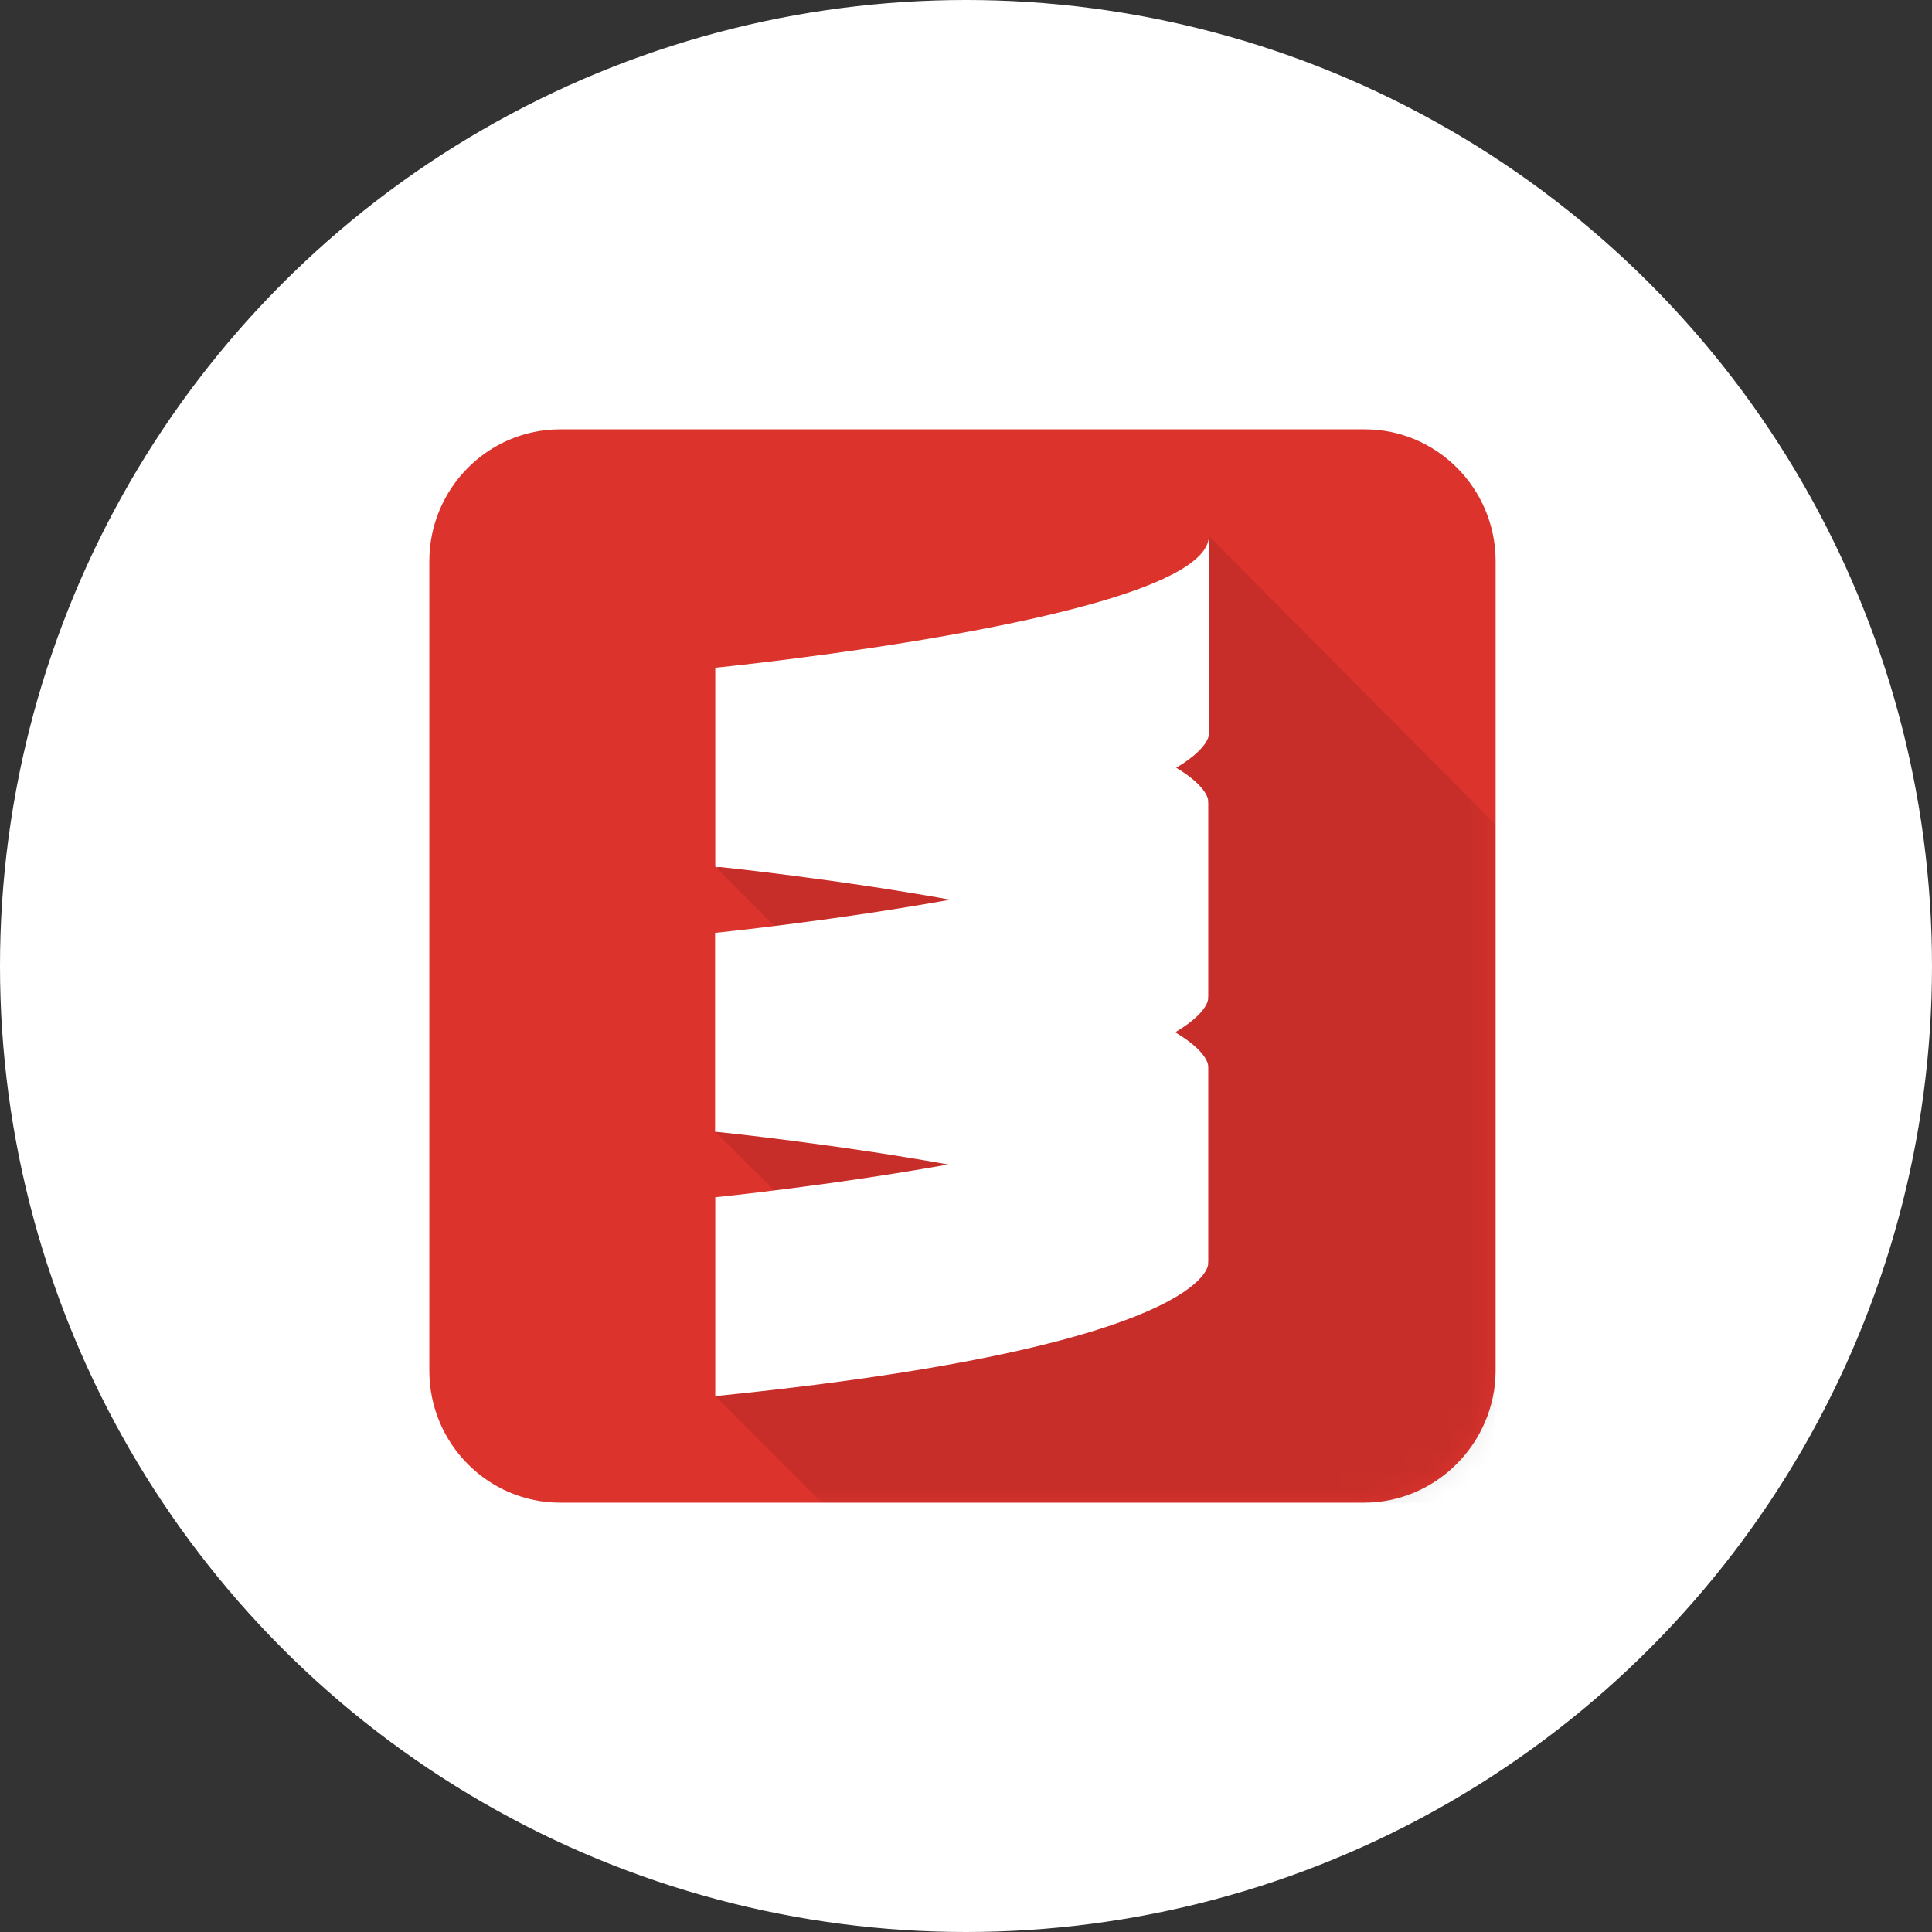 <?xml version="1.0" encoding="UTF-8" standalone="no"?>
<svg width="90px" height="90px" viewBox="0 0 90 90" version="1.1" xmlns="http://www.w3.org/2000/svg" xmlns:xlink="http://www.w3.org/1999/xlink" xmlns:sketch="http://www.bohemiancoding.com/sketch/ns">
    <rect x="0" y="0" width="90" height="90" fill="#333333" stroke="none"/>
    <!-- Generator: Sketch 3.3 (11970) - http://www.bohemiancoding.com/sketch -->
    <title>Oval 1 + scala</title>
    <desc>Created with Sketch.</desc>
    <defs>
        <path id="path-1" d="M43.54,50 L6.095,50 C2.737,50 0,47.243 0,43.86 L0,6.14 C0,2.757 2.737,0 6.095,0 L43.577,0 C46.934,0 49.672,2.757 49.672,6.14 L49.672,43.897 C49.635,47.243 46.898,50 43.54,50 L43.54,50 Z"></path>
    </defs>
    <g id="Page-1" stroke="none" stroke-width="1" fill="none" fill-rule="evenodd" sketch:type="MSPage">
        <g id="Desktop" sketch:type="MSArtboardGroup" transform="translate(-1081, -3633)">
            <g id="Rectangle-154-+-Group" sketch:type="MSLayerGroup" transform="translate(0, 600)">
                <g id="Group" transform="translate(0, 58)">
                    <g id="Oval-1-+-scala" transform="translate(1081, 2975)">
                        <circle id="Oval-1" fill="#FFFFFF" sketch:type="MSShapeGroup" cx="45" cy="45" r="45"></circle>
                        <g id="scala" transform="translate(20, 20)">
                            <g id="Scala_Icon">
                                <path d="M43.54,50 L6.095,50 C2.737,50 0,47.243 0,43.86 L0,6.14 C0,2.757 2.737,0 6.095,0 L43.577,0 C46.934,0 49.672,2.757 49.672,6.14 L49.672,43.897 C49.635,47.243 46.898,50 43.54,50 L43.54,50 Z" id="XMLID_1_" fill="#DC332D" sketch:type="MSShapeGroup"></path>
                                <g id="shadow">
                                    <g id="Clipped">
                                        <mask id="mask-2" sketch:name="XMLID_2_" fill="white">
                                            <use xlink:href="#path-1"></use>
                                        </mask>
                                        <g id="XMLID_2_"></g>
                                        <path d="M13.321,20.368 L16.569,23.64 L13.321,32.721 L16.825,36.213 L13.321,45.037 L18.285,50 L49.635,50 L49.635,18.382 L36.314,4.963 L36.314,7.5 L13.321,20.368 Z" id="Shape" opacity="0.3" fill="#000000" sketch:type="MSShapeGroup" mask="url(#mask-2)"></path>
                                    </g>
                                </g>
                                <g id="logo" transform="translate(13.139, 4.779)" fill="#FFFFFF" sketch:type="MSShapeGroup">
                                    <g id="Group" transform="translate(0, 6.25)">
                                        <path d="M0.182,9.338 C0.182,9.338 23.139,11.654 23.139,15.515 L23.139,6.25 C23.139,6.25 23.139,2.39 0.182,0.074 L0.182,3.676 L0.182,9.338 L0.182,9.338 Z" id="Shape"></path>
                                        <path d="M0.182,21.691 C0.182,21.691 23.139,24.007 23.139,27.868 L23.139,18.603 C23.139,18.603 23.139,14.743 0.182,12.426 L0.182,21.691 L0.182,21.691 Z" id="Shape"></path>
                                    </g>
                                    <path d="M23.175,0.184 L23.175,9.449 C23.175,9.449 23.175,13.309 0.219,15.625 L0.219,6.324 C0.182,6.324 23.175,4.044 23.175,0.184" id="Shape"></path>
                                    <path d="M0.182,18.676 C0.182,18.676 23.139,16.36 23.139,12.5 L23.139,21.765 C23.139,21.765 23.139,25.625 0.182,27.941 L0.182,18.676 L0.182,18.676 Z" id="Shape"></path>
                                    <path d="M0.182,40.257 L0.182,30.993 C0.182,30.993 23.139,28.676 23.139,24.816 L23.139,34.081 C23.175,34.118 23.175,37.941 0.182,40.257" id="Shape"></path>
                                </g>
                            </g>
                        </g>
                    </g>
                </g>
            </g>
        </g>
    </g>
</svg>